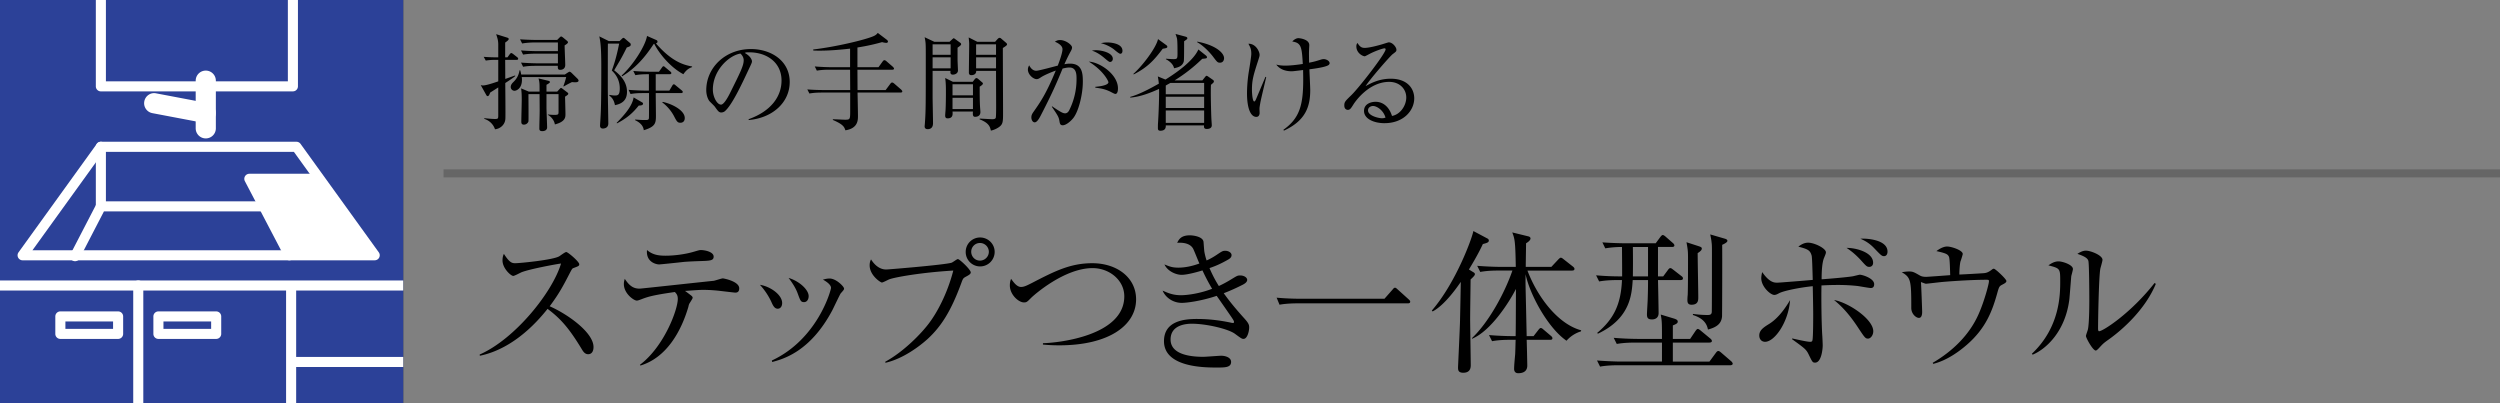 <svg id="_イヤー_1" data-name="レイヤー 1" xmlns="http://www.w3.org/2000/svg" viewBox="0 0 310 50"><rect x="0" y="0" width="310" height="50" fill="#808080" stroke="none"/><defs><clipPath id="clippath"><path fill="none" d="M0 0h50v50H0z"/></clipPath><style>.cls-2{fill:#fff}</style></defs><path d="M72.931 43.922c-.4 0-.608-.322-.78-.607-1.519-2.508-2.564-3.762-4.254-5.016-3.382 4.256-6.612 5.452-8.397 5.814l-.02-.153c4.408-1.937 9.044-7.75 10.089-11.284-.722.095-3.876.684-4.902 1.083-.17.076-.874.456-1.026.456-.284 0-1.33-.931-1.33-1.919 0-.38.077-.627.172-.817.721 1.14 1.045 1.159 1.425 1.159.53 0 4.654-.398 5.432-.854.134-.077.723-.533.874-.533.21 0 1.615 1.198 1.615 1.52 0 .209-.132.247-.74.475-.134.057-.153.095-.4.551-.835 1.614-1.31 2.545-2.527 4.179 2.28 1.007 5.434 3.267 5.434 5.054 0 .512-.209.892-.665.892zM91.152 36.285c-.038 0-1.52-.17-1.976-.227a18.89 18.89 0 00-1.9-.114c-.588 0-1.026.038-2.336.132.152.095.721.533.836.627.056.057.114.133.114.228 0 .096-.342.608-.4.703-.076.133-.113.323-.132.418-.912 3.097-2.736 6.308-5.947 7.276l-.056-.095c2.982-2.242 4.692-6.82 4.692-8.168 0-.456-.152-.627-.361-.856-2.812.4-3.4.609-4.142.894-.36.133-.455.17-.589.17-.36 0-1.595-.873-1.595-2.051 0-.285.057-.456.114-.647.589.894 1.083 1.216 1.843 1.216.209 0 7.978-.854 9.156-.968.19-.019.988-.304 1.16-.304.094 0 2.032.361 2.032 1.234 0 .532-.36.532-.513.532zm-4.275-3.913c-.607.019-1.576.057-2.165.114-.988.114-2.869.304-2.982.304-.323 0-1.653-.266-1.501-1.786.627.532 1.272.703 2.28.703 1.082 0 2.45-.17 3.532-.494.4-.114.685-.209.836-.209.494 0 1.616.21 1.616.818 0 .493-.438.512-1.616.55zM96.436 38.28c-.418 0-.609-.437-.817-.912a8.47 8.47 0 00-1.387-2.051c1.254.19 2.755 1.216 2.755 2.26 0 .38-.19.704-.551.704zm7.826-1.918c-.113.132-.893 1.804-1.063 2.128-2.736 5.147-6.118 6.04-7.448 6.4l-.037-.189c5.7-2.66 7.332-8.739 7.332-9.004 0-.456-.76-.893-1.007-1.026.247-.057.495-.134.836-.134.818 0 1.786 1.007 1.786 1.236 0 .133-.038.19-.399.589zm-4.559 1.101c-.399 0-.456-.17-.779-1.045-.247-.703-.703-1.386-1.14-1.956 1.293.38 2.489 1.444 2.489 2.26 0 .4-.21.741-.57.741zM119.767 34.31c-.343.19-.361.227-.589.854-1.254 3.4-2.451 5.301-4.161 6.877-.969.874-3.001 2.432-5.224 2.946l-.02-.134c2.281-1.235 4.522-3.533 5.491-4.863.894-1.197 2.185-3.496 2.944-6.44-3.913.228-7.351.836-7.978 1.102-.133.056-.741.38-.874.38-.171 0-1.52-.893-1.52-2.128 0-.342.076-.551.171-.74.418.664 1.045 1.253 1.881 1.253.266 0 7.18-.57 8.093-.836.152-.038.665-.456.798-.456.209 0 1.595 1.31 1.595 1.653 0 .19-.209.323-.607.532zm1.767-1.273a1.788 1.788 0 01-1.787-1.804c0-.989.798-1.786 1.787-1.786.987 0 1.804.797 1.804 1.786a1.804 1.804 0 01-1.804 1.804zm-.02-2.907c-.607 0-1.083.494-1.083 1.083 0 .609.476 1.102 1.083 1.102.608 0 1.103-.493 1.103-1.102a1.1 1.1 0 00-1.103-1.083zM131.338 42.82a20.32 20.32 0 01-2.013-.094v-.171c1.938-.038 10.087-.932 10.087-5.813 0-1.996-1.842-3.496-3.932-3.496-3.495 0-7.257 3.325-7.618 3.685-.493.494-.551.57-.893.57-.665 0-1.748-.968-1.748-2.108 0-.361.076-.627.152-.818.362.495.742 1.007 1.236 1.007.398 0 .778-.209 1.348-.493 2.792-1.444 4.75-2.451 7.485-2.451 3.02 0 5.433 1.748 5.433 4.483 0 3.211-3.362 5.7-9.537 5.7zM154.195 42.023c-.19 0-.285-.057-1.083-.647-.856-.607-3.553-1.234-5.32-1.234-.74 0-2.64.152-2.64 1.957 0 1.976 2.773 2.146 4.046 2.146.36 0 1.919-.132 2.242-.132.494 0 1.216.209 1.216.76 0 .702-.742.702-1.787.702-1.443 0-6.535 0-6.535-3.267 0-2.565 2.622-2.755 4.085-2.755 1.444 0 2.888.17 4.293.475.058.02.096.02.133.02.096 0 .172 0 .172-.115s-.076-.247-.19-.418c-.057-.095-.59-.874-1.958-2.83-1.975.664-3.76.873-4.33.873-1.102 0-2.033-.684-2.376-1.52.685.304 1.292.57 2.28.57.779 0 2.338-.208 3.857-.797-.684-1.16-1.026-1.92-1.197-2.28-.342.114-1.823.55-2.583.55-.665 0-1.73-.417-2.128-1.29.645.265.969.398 1.728.398.913 0 1.825-.228 2.603-.513-.133-.285-.646-1.596-.778-1.843-.362-.645-1.198-.779-1.977-.721.21-.418.476-.931 1.577-.931.4 0 1.596.151 1.69.798.02.19.077 1.12.115 1.29.076.4.17.742.266 1.027.247-.095.76-.361 1.235-.683.684-.456.76-.514 1.083-.514.418 0 .778.247.778.532 0 .21-.094.38-.474.589-.874.494-1.482.76-2.261 1.026.436 1.007.78 1.615 1.16 2.223.398-.19.91-.437 1.671-.912.57-.342.645-.4.969-.4.493 0 .874.267.874.551 0 .267-.285.456-.532.59-.229.113-1.178.608-2.375 1.064.779 1.101 1.653 2.128 2.545 3.115.59.646.608.855.608 1.14 0 .417-.21 1.406-.702 1.406zM171.674 37.045l1.007-1.14c.114-.132.17-.227.305-.227.113 0 .209.113.322.209l1.368 1.234c.095.095.19.171.19.286 0 .189-.171.209-.285.209h-13.678c-.171 0-1.349 0-2.242.17l-.36-.874c1.424.133 2.792.133 2.906.133h10.467zM183.873 30.263c-.265.57-.721 1.501-1.728 3.154l.494.304c.133.076.247.133.247.285 0 .113-.133.284-.532.646-.019 1.804-.057 4.103-.057 4.958 0 .304.076 5.377.076 5.66 0 .362-.076.951-.931.951-.646 0-.646-.38-.646-.665 0-.151.229-4.863.247-5.794 0-.17.038-1.481.095-4.807-.342.495-1.937 2.85-3.495 3.667l-.095-.114c3.02-3.495 5.034-9.1 5.148-9.86l1.786.95a.277.277 0 01.133.228c0 .228-.228.304-.742.437zm12.159 10.83a3.94 3.94 0 00-1.786 1.157c-2.298-1.576-4.56-5.737-5.072-8.244-.02 1.235 0 1.367 0 1.71.019.608.114 5.11.133 5.965h.854l.59-.76c.076-.096.19-.247.304-.247.133 0 .247.113.36.21l.894.759c.113.095.19.17.19.304 0 .17-.152.19-.286.19h-2.906c.02.398.076 3.001.076 3.191 0 .627-.4.95-1.121.95-.418 0-.513-.304-.513-.532 0-.513.095-1.348.133-1.862.038-.836.038-1.387.057-1.747h-.702c-.342 0-1.312 0-2.223.17l-.38-.759a39.54 39.54 0 002.906.133h.399c.02-.988.02-1.482.038-5.852-.817 1.616-3.097 5.205-5.433 6.174l-.02-.075c1.996-1.88 3.99-5.415 5.016-8.378h-1.766c-.342 0-1.31 0-2.223.171l-.38-.76a41.59 41.59 0 002.925.133h1.862c-.056-3.268-.133-3.458-.437-4.274l2.014.494c.133.038.247.113.247.265 0 .229-.36.475-.551.59 0 .455-.038 2.507-.038 2.925h3.173l.854-.912c.114-.114.229-.228.323-.228s.229.095.342.19l1.16.912c.094.076.189.17.189.285 0 .19-.171.21-.304.21h-5.528c1.311 3.438 3.876 6.667 6.668 7.408l-.038.133zM208.383 34.728h-2.793c.02.645.076 3.514.076 4.103 0 .532-.361.779-.817.779-.493 0-.627-.19-.627-.627 0-.284.096-1.69.096-1.994.038-1.102.038-1.748.038-2.261h-1.9c-.114 1.748-.285 4.749-4.313 6.648l-.095-.094c2.09-1.748 2.945-3.572 3.078-6.554h-.589c-.475 0-1.386.018-2.242.17l-.38-.759a35.05 35.05 0 003.23.133c0-.817 0-1.406-.019-3.648-.646 0-1.424.057-2.071.171l-.36-.741a47.38 47.38 0 002.906.114h3.704l.589-.798c.096-.114.19-.227.285-.227s.209.075.342.19l.912.797c.133.114.19.21.19.304 0 .152-.152.19-.285.19h-1.748v3.648h.647l.589-.798c.113-.152.189-.228.303-.228.095 0 .19.076.342.19l1.025.798c.115.076.19.17.19.285 0 .152-.113.209-.303.209zm6.193 10.562h-13.944c-.17 0-1.348 0-2.222.171l-.38-.76c1.254.095 2.564.133 2.906.133h5.148V42.48h-3.362c-.19 0-1.349 0-2.242.17l-.38-.76a38.38 38.38 0 002.926.134h3.058c0-1.976 0-2.185-.152-3.02l1.691.512c.285.095.418.19.418.361s-.114.284-.608.475v1.672h2.146l.665-.989c.115-.15.19-.247.286-.247.076 0 .209.077.361.21l1.196.988c.095.076.19.19.19.303 0 .115-.133.19-.304.19h-4.54v2.356h4.54l.798-1.083c.114-.151.19-.227.305-.227.094 0 .209.076.341.19l1.254 1.082c.095.076.19.228.19.304 0 .114-.152.19-.285.19zm-10.22-14.666h-1.881c.018 1.387.018 2.3 0 3.648h1.88v-3.648zm6.154.76c0 .874.076 4.692.076 5.472 0 .36 0 .93-.836.93-.474 0-.512-.303-.512-.608 0-.095.02-.513.038-.589.038-.816.038-3.419.038-4.388s0-1.12-.19-2.166l1.577.513c.209.076.323.133.323.267 0 .133-.076.303-.514.57zm3.04-1.025c.019.816 0 8.72-.018 8.89-.077.836-.59 1.31-1.748 1.615-.153-.855-.722-1.444-1.863-1.805v-.133c.456.057 1.045.133 1.824.133.266 0 .475-.038.513-.342.02-.152.02-4.065.02-4.389 0-3.742.018-3.798-.038-4.236-.038-.418-.115-.722-.171-1.025l1.823.532c.19.057.304.133.304.266 0 .152-.266.323-.646.494zM218.872 42.384c-.418 0-.721-.305-.721-.78 0-.645.494-.988 1.234-1.444 1.274-.797 2.186-2.279 2.584-2.944-.209 2.774-1.937 5.168-3.097 5.168zm13.109-6.669c-.19 0-1.349-.209-1.596-.246a22.112 22.112 0 00-2.47-.134c-.988 0-1.595.038-2.051.058-.038 1.538 0 4.635.094 6.155.02.19.058 1.158.058 1.273 0 .436-.152 2.146-.95 2.146-.304 0-.342-.095-.76-.95-.323-.664-.4-.74-2.09-1.956l.019-.095c.608.133 1.824.418 2.222.418.171 0 .247-.038.286-.19.094-.38.094-2.717.094-3.286 0-.59-.037-2.66-.056-3.42-1.672.17-3.61.57-4.18.874-.171.094-.38.209-.589.209-.475 0-1.614-1.027-1.614-2.072 0-.246.056-.512.114-.76.911 1.312 1.52 1.312 1.861 1.312.153 0 .304-.02.399-.02 1.957-.15 2.926-.227 4.009-.323-.038-1.367-.077-2.754-.133-3-.19-.684-.475-.818-1.654-1.122.229-.17.647-.494 1.216-.494.78 0 2.204.703 2.204 1.197 0 .115-.018.171-.227.684-.267.608-.305 1.88-.305 2.66.627-.038 3.572-.285 3.99-.4.076-.018.684-.17.74-.17.304 0 1.787.436 1.787 1.178 0 .38-.21.474-.418.474zm-.342 6.27c-.342 0-.4-.095-1.368-1.558-1.273-1.9-2.241-2.717-2.85-3.23 1.843.342 4.864 2.394 4.864 3.876 0 .494-.324.912-.646.912zm.17-8.891c-.322 0-.399-.095-1.082-.854-.76-.818-1.31-1.198-1.748-1.501 1.064-.02 3.287.512 3.287 1.842 0 .437-.343.513-.456.513zm1.824-1.33c-.285 0-.38-.095-1.216-.969-.665-.703-1.234-.969-1.728-1.196.95-.058 3.362.17 3.362 1.596 0 .455-.266.569-.418.569zM248.283 35.297c-.36.19-.399.247-.627 1.065-.608 2.166-1.387 4.33-3.78 6.402-.742.645-2.356 1.918-4.16 2.355l-.058-.132c2.45-1.425 4.56-3.458 5.699-6.06.703-1.578 1.273-3.743 1.273-4.047 0-.152-.02-.19-.304-.19-1.52 0-3.837.133-5.376.265-.286.02-2.014.229-2.127.229-.058 0-.115-.02-.627-.21.037.323.151 3.44.151 3.705 0 .532-.17.741-.398.741-.362 0-.95-.494-.95-1.235 0-3.42-.057-3.78-1.178-4.426.209-.038.55-.095.892-.095.476 0 .609.076 1.31.475.248.151.495.19.837.19.134 0 2.489-.171 2.964-.21-.019-.418-.038-2.032-.153-2.279-.151-.304-.284-.418-1.557-.703.722-.55 1.197-.57 1.33-.57.512 0 1.937.457 1.937.931 0 .057-.209.742-.265.874-.095.21-.171 1.33-.153 1.672a154.4 154.4 0 003.02-.17c.191-.02.476-.039.932-.382.171-.132.228-.17.323-.17.19 0 1.557 1.292 1.557 1.52 0 .151-.133.266-.512.455zM256.834 34.272c-.038.436-.19 2.393-.227 2.793-.494 4.084-2.946 6.25-4.56 6.915l-.095-.114c3.514-3.306 3.514-7.41 3.514-9.005 0-1.578-.018-1.578-1.463-1.957.305-.21.723-.494 1.254-.494.494 0 1.786.418 1.786.95 0 .152-.19.779-.209.912zm4.617 7.845c-.646.457-.704.533-1.197 1.065-.095.095-.266.284-.38.284-.361 0-1.216-1.558-1.216-1.805 0-.132.228-.702.247-.836.17-.797.17-3.267.17-3.78 0-.703-.018-4.217-.113-4.673-.076-.341-.456-.589-1.368-.893.247-.152.627-.399 1.064-.399.57 0 2.051.57 2.051 1.14 0 .17-.227.93-.265 1.083-.19.969-.285 6.288-.285 7.447 0 .075 0 .323.132.323.456 0 3.895-2.185 6.877-5.984l.153.113c-1.292 3.117-4.028 5.605-5.87 6.915z"/><g><path d="M64.045 7.422h-1.403l.013 2.366c.403-.143 1.143-.403 1.209-.428l.039.064c-.313.26-.69.507-1.248.871 0 .702.039 3.9.012 4.42-.025.741-.65 1.262-1.287 1.314a2.017 2.017 0 00-1.326-1.287v-.091c.286.039 1.001.103 1.3.103.43 0 .43-.052.43-.52v-3.393c-.157.105-.859.546-1.001.637-.052.143-.157.442-.3.442-.116 0-.168-.103-.195-.156l-.675-1.209c.13.026.169.04.286.04.402-.001 1.403-.339 1.885-.508V7.422h-.456c-.195 0-.636.013-1.091.091l-.261-.468c.716.065 1.521.065 1.573.065h.235V5.537c0-.507-.091-.78-.26-1.3l1.378.43c.09.025.181.09.181.168 0 .091-.103.208-.441.442V7.11h.285l.274-.377c.039-.052.13-.156.195-.156.052 0 .103.026.247.13l.48.377c.079.052.13.13.13.208 0 .117-.117.13-.208.13zm7.294 2.782a4.49 4.49 0 01-.416-.026c-.494.247-.716.364-1.014.546l-.052-.04c.13-.337.26-.753.35-1.13h-5.511c.012.078.026.183.026.338 0 1.093-.69 1.365-.924 1.365a.474.474 0 01-.468-.468c0-.298.221-.506.338-.624.247-.247.624-.65.754-1.443l.078-.013c.066.196.066.235.13.533h5.408l.377-.247c.105-.065.17-.104.208-.104.053 0 .131.039.235.13l.754.741c.039.04.13.144.13.234 0 .208-.338.208-.403.208zm-1.326-4.576c0 .39.078 2.093.078 2.43 0 .392-.26.6-.624.6-.312 0-.3-.196-.3-.495h-2.78c-.235 0-.898 0-1.522.118l-.26-.52c.818.064 1.638.09 2.002.09h2.574V6.656h-2.782c-.325 0-.95.012-1.534.116l-.26-.52c.896.078 1.82.091 2.002.091h2.574V5.264h-2.9c-.13 0-.935.013-1.534.13l-.26-.52c.872.065 1.756.078 2.003.078h2.6l.273-.273c.039-.04.156-.156.208-.156.065 0 .143.052.247.13l.52.43c.052.038.091.13.091.168 0 .104-.195.247-.416.377zm.052 6.358c.013.35.052 1.872.052 2.17 0 .365 0 .936-1.313 1.274-.065-.493-.481-1.001-.871-1.183l.013-.051c.299.039.754.051.793.051.52 0 .52-.078.52-.428v-2.146h-1.495v1.69c0 .39.078 2.08.078 2.431 0 .313-.26.468-.598.468-.351 0-.365-.182-.365-.338 0-.624.04-1.625.04-2.249 0-.311-.013-1.716-.013-2.002h-1.378c0 .533.026 3.25 0 3.38a.59.59 0 01-.56.403c-.324 0-.324-.247-.324-.377 0-.428.052-2.327.052-2.716 0-.729-.027-1.015-.078-1.405l.961.404h1.327c0-1.04 0-1.158-.13-1.639l1.235.299c.065.013.182.065.182.156 0 .105-.313.273-.429.338v.846h1.326l.338-.365c.065-.065.104-.09.143-.09s.078.025.156.078l.598.455c.078.052.143.116.143.194 0 .09-.169.208-.403.352zM77.721 5.888c-.169.338-.52 1.053-.871 1.651-.559.95-.624 1.053-.689 1.183.664.52 1.586 1.339 1.586 2.665 0 .976-.533 1.47-1.495 1.651-.078-.467-.311-.949-.702-1.17l.027-.104c.22.039.44.078.675.078.365 0 .598-.064.598-.871 0-.871-.338-1.625-.987-2.223.208-.56.558-1.547.91-3.34H75.38c-.012.727-.012 4.562-.012 5.602 0 .676.064 4.121.064 4.29 0 .638-.61.638-.676.638-.338 0-.35-.274-.35-.364 0-.052.012-.182.012-.26.105-1.444.143-2.6.143-7.008 0-2.56-.116-3.16-.246-3.796l1.182.585h1.327l.286-.273c.078-.078.142-.13.208-.13.051 0 .117.052.208.13l.61.52c.053.04.078.13.078.182 0 .169-.103.247-.494.364zm1.482 7.202c-.702.884-1.443 1.56-2.704 2.21l-.026-.078c.976-.987 1.938-2.093 2.094-3.146l1 .585c.118.065.17.104.17.196 0 .22-.365.233-.534.233zm5.539-3.887c-1.482-.767-2.938-2.431-3.615-3.77l-.064.013c-1.093 1.664-2.236 2.99-3.927 4.017l-.052-.103c1.353-1.21 2.939-3.628 3.147-4.902l1.182.52a.21.21 0 01.118.182c0 .156-.13.195-.196.221 1.963 2.262 3.446 2.678 4.486 2.86v.079c-.235.09-.65.233-1.08.883zm-.287 2.34H81.31c0 .443.025 2.406.025 2.809 0 .909-.064 1.364-1.507 1.794-.079-.793-.898-1.157-1.067-1.236v-.09c.3.025.741.064 1.157.064.365 0 .52 0 .546-.22.014-.118.014-.963.014-3.12h-.754c-.325 0-.95 0-1.534.116l-.247-.52c.884.078 1.806.092 1.989.092h.532V9.203c-.428 0-1.053 0-1.677.118l-.26-.52c.884.077 1.821.09 2.003.09h1.182l.365-.507c.078-.103.117-.169.195-.169s.13.052.233.143l.612.508c.065.051.13.103.13.194 0 .13-.118.143-.209.143H81.31v2.029H83l.364-.612c.039-.078.117-.169.195-.169.064 0 .143.065.233.143l.742.611c.051.052.13.104.13.196 0 .116-.118.142-.209.142zm-.078 3.679c-.363 0-.455-.155-.805-.832-.443-.832-1.067-1.417-1.456-1.69l.065-.065c1.17.247 2.73 1.054 2.73 2.002 0 .43-.273.585-.534.585zM92.841 14.884l-.014-.103c2.783-.989 4.083-2.822 4.083-4.797 0-2.198-1.768-3.498-4.03-3.498-.325 0-.39.013-.533.078.702.377.897.858.897 1.04 0 .143-.039.234-.442 1.079-.832 1.781-2.055 4.394-2.938 5.122a.75.75 0 01-.416.144c-.3 0-.416-.17-.806-.715-.09-.13-.611-.612-.702-.729-.143-.208-.364-.676-.364-1.326 0-2.795 2.366-5.096 5.538-5.096 2.522 0 4.81 1.469 4.81 4.082 0 2.523-2.106 4.46-5.083 4.72zm-1.027-8.242c-1.43.234-3.42 2.08-3.42 4.473 0 .883.508 1.858 1.015 1.858.351 0 .858-.923 1.079-1.364 1.3-2.614 1.73-3.46 1.73-4.135 0-.325-.157-.598-.404-.832zM111.665 11.478h-5.33c.013.547.052 2.483.052 2.912 0 .494 0 1.534-1.56 1.768-.13-.403-.248-.728-1.56-1.287l.013-.078c.234-.012 1.287.052 1.495.052.636 0 .65-.039.65-1.104v-2.263h-3.523c-.235 0-.898 0-1.534.117l-.26-.507a26.56 26.56 0 002.002.078h3.315l-.014-2.522h-2.586c-.234 0-.91 0-1.535.117l-.26-.52c.806.065 1.613.091 2.003.091h2.378v-2.3c-.922.103-2.885.311-4.562.233l-.014-.13c2.809-.325 6.423-1.196 7.45-1.638.338-.143.442-.273.56-.416l1.13.858c.078.065.13.143.13.195 0 .104-.052.182-.22.182a2.69 2.69 0 01-.508-.091c-.663.183-1.638.442-3.055.663v2.444h2.613l.507-.702c.078-.104.143-.169.221-.169.078 0 .17.052.286.156l.767.664c.065.064.143.169.143.22 0 .117-.116.143-.208.143h-4.33l.014 2.522h3.484l.572-.766c.078-.105.144-.17.234-.17.078 0 .17.053.3.17l.766.662c.092.078.195.195.195.273 0 .117-.13.143-.22.143zM118.737 5.914v1.482c0 .208.051 1.209.051 1.352 0 .312-.311.507-.636.507-.35 0-.312-.311-.286-.468h-2.223v3.263c0 .468.052 2.73.052 3.237 0 .338-.13.729-.663.729-.287 0-.377-.17-.377-.339 0-.077.039-.416.039-.493.103-1.47.103-2.275.103-7.97 0-1.86 0-1.898-.142-2.6l1.209.572h1.872l.338-.312c.078-.065.13-.13.182-.13.052 0 .116.052.155.078l.677.494c.052.039.091.092.091.169 0 .091-.078.169-.442.43zm-.859-.416h-2.235v1.3h2.235v-1.3zm0 1.612h-2.235v1.365h2.235V7.11zm3.602 3.64c0 .612 0 1.599.039 2.38 0 .116.052.65.052.753 0 .56-.48.599-.65.599s-.339-.04-.273-.65h-2.535c.026.312.078.844-.612.844-.285 0-.299-.22-.299-.363 0-.078.027-.416.04-.56.051-.741.051-2.132.051-2.249 0-.702 0-1.17-.09-1.833l.949.468h2.47l.221-.286c.065-.091.143-.17.247-.17.065 0 .143.054.208.105l.468.404c.064.051.117.103.117.169 0 .09-.117.208-.403.39zm-.832-.299h-2.535v1.366h2.535V10.45zm0 1.677h-2.535v1.392h2.535v-1.392zm3.705-6.175c0 1.261.026 6.838.026 7.97 0 1.17 0 1.482-.52 1.846-.078.052-.442.311-.989.429-.103-.456-.22-.95-1.403-1.405l.026-.09c.221.012 1.404.078 1.534.078.117 0 .364 0 .442-.157.052-.117.052-1.182.052-1.417 0-.702-.013-3.796-.013-4.42h-2.457c.013.365-.26.534-.611.534-.182 0-.299-.105-.299-.313 0-.572.039-3.042.039-3.536 0-.22-.026-.455-.065-.832l1.079.546h2.197l.311-.35c.053-.053.157-.144.235-.144s.156.039.208.091l.624.533c.065.065.104.117.104.182 0 .104-.104.195-.52.455zm-.845-.455h-2.47v1.3h2.47v-1.3zm0 1.612h-2.47v1.365h2.47V7.11zM133.036 14.702c-.35.416-.883.832-1.26.832-.3 0-.35-.208-.39-.428-.092-.546-.117-.65-.962-1.872l.038-.053c1.132.78 1.38.871 1.613.871.234 0 .403-.169.506-.377a8.58 8.58 0 00.91-3.887c0-.506 0-1.417-.87-1.417-.312 0-.572.065-.858.13-.754 1.82-1.262 3.016-2.718 5.837-.169.325-.455.832-.74.832-.26 0-.416-.311-.416-.61 0-.313.13-.494.285-.716.846-1.209 1.548-2.21 2.743-5.096-.493.182-1.351.52-1.833.832-.194.13-.35.234-.546.234-.39 0-1.079-.546-1.079-1.196 0-.221.078-.364.157-.52.234.442.52.676.883.676.313 0 2.237-.533 2.665-.637.196-.52.585-1.573.585-2.041 0-.52-.766-.858-.948-.923.155-.09.312-.208.65-.208.689 0 1.482.598 1.482.923 0 .182-.105.377-.195.533-.286.52-.507.988-.754 1.547.234-.052.442-.078.702-.078 1.52 0 1.586 1.223 1.586 2.249 0 1.534-.52 3.731-1.235 4.563zm5.266-3.054c-.13 0-.611-.286-.715-.325-.546-.248-.897-.338-1.768-.456v-.104c.195-.013 1.625-.13 1.625-.571 0-.131-.598-1.418-2.43-2.55 1.325.054 3.613 1.561 3.613 3.316 0 .104 0 .69-.325.69zm-.663-3.966c-.117 0-.312-.169-.624-.429-.494-.428-1.027-.793-1.625-.975.169-.026.272-.052.52-.052.689 0 2.08.312 2.08 1.066 0 .182-.117.39-.351.39zm1.274-1.014c-.169 0-.74-.52-.87-.611a4.564 4.564 0 00-1.535-.702c.208-.04.442-.091.806-.091.234 0 1.872.052 1.872 1.04 0 .169-.065.364-.273.364zM149.495 6.85c.091.065.17.156.17.247 0 .144-.118.156-.586.195-.467.442-1.6 1.547-3.432 2.678h3.445l.313-.39c.09-.117.155-.182.22-.182.04 0 .13.052.221.117l.507.351c.092.065.169.118.169.221 0 .117-.038.156-.363.429-.053.962.025 3.628.051 4.16 0 .105.052.729.052.858 0 .338-.286.456-.61.456-.378 0-.365-.208-.352-.443h-4.745c.026.325-.09.663-.663.663-.312 0-.312-.181-.312-.364 0-.116 0-.377.013-.559.091-1.39.156-3.458.13-4.263-1.08.493-2.354.987-3.575 1.078v-.091c1.274-.338 3.042-1.352 3.549-1.638a9.034 9.034 0 00-.13-.897l.949.39c1.769-1.092 3.536-2.483 4.082-3.731l.897.715zm-4.9-1.274c.09.065.155.13.155.221 0 .143-.143.182-.572.247-1.027 1.352-1.82 2.276-3.601 3.185l-.04-.065c1.197-1.066 2.848-3.289 3.056-4.316l1.001.728zm-.04 6.11h4.758v-1.403h-4.186c-.182.103-.377.208-.572.325v1.078zm0 .312v1.391h4.758v-1.39h-4.758zm0 1.703v1.535h4.758V13.7h-4.758zm2.418-9.165c.117.026.26.078.26.208 0 .052-.04.117-.116.17-.092.064-.196.142-.287.207 0 .858 0 2.353-.039 2.483-.143.572-.65.754-1.209.858-.117-.65-.897-1.066-1.014-1.118l.013-.064c.26.025.767.051.936.051.468 0 .494-.065.494-.754 0-.442 0-1.508-.065-1.807-.052-.208-.13-.416-.182-.559l1.209.325zm1.482.624c2.289.43 3.329 1.404 3.329 2.054 0 .247-.13.559-.507.559-.286 0-.352-.077-.807-.676-.311-.429-1.143-1.378-2.015-1.86V5.16zM156.28 12.74c-.09.52-.103.61-.103.78 0 .09.025.493.013.571-.027.17-.117.403-.404.403-.727 0-1.157-1.118-1.157-2.924 0-.3.014-1.34.208-2.588.131-.767.325-2.028.325-2.288 0-.61-.117-.819-.363-1.274.948-.012 1.39 1.001 1.39 1.378 0 .17-.038.26-.155.637-.598 1.847-.793 2.47-.793 3.705 0 .377.065 1.443.286 1.443.078 0 .142-.117.195-.22.104-.247.962-2.276 1.195-2.834l.092.025c-.104.507-.65 2.718-.728 3.186zm8.45-4.667c-.376.26-1.806.455-2.365.52.013.402.104 2.209.104 2.586 0 2.028-.572 3.783-3.264 5.019l-.064-.105c2.002-1.417 2.457-3.042 2.457-6.201 0-.585-.013-.962-.013-1.21-.221.027-1.209.157-1.404.157-.637 0-1.417-.156-1.924-.832.26.066.546.13 1.144.13.078 0 .858 0 2.145-.208-.117-2.145-.208-2.613-1.3-2.782.182-.22.494-.416.754-.416.117 0 1.352.117 1.352.87 0 .092-.026.495-.026.573-.026.377 0 1.196 0 1.599.624-.116.87-.195 1.495-.39.091-.026.195-.052.325-.052.312 0 .728.221.728.507 0 .091-.078.195-.143.235zM171.673 15.275c-1.248 0-2.535-.507-2.535-1.522 0-.896.897-1.13 1.43-1.13.975 0 1.703.675 2.04 1.754 1.04-.181 1.77-1.3 1.77-2.288 0-1.027-.794-1.936-2.12-1.936-2.535 0-4.212 2.457-4.407 2.755-.325.52-.442.715-.715.715-.156 0-.442-.09-.442-.546 0-.428.104-.533.884-1.287 1.04-1.027 4.238-5.173 4.238-5.668 0-.078-.04-.13-.143-.13-.169 0-1.157.325-1.86.702-.026.013-.532.286-.571.286-.287 0-1.053-.416-1.053-1.222 0-.234.065-.338.142-.429.3.495.534.61.898.61.624 0 2.002-.389 2.392-.519.091-.026.52-.169.585-.169.494 0 .949.624.949.897 0 .208 0 .221-.468.572-.338.26-2.834 3.12-3.354 3.965.78-.442 1.768-.923 3.12-.923 2.093 0 2.913 1.248 2.913 2.432 0 1.495-1.301 3.08-3.693 3.08zm-1.417-2.133c-.26 0-.624.17-.624.547 0 .676 1.34.974 1.716.974.195 0 .299-.026.455-.078-.273-.962-1.118-1.443-1.547-1.443z"/></g><path fill="#333" d="M0 0h50v50H0z"/><path fill="#666" d="M55 21h255v1H55z"/><g clip-path="url(#clippath)"><path fill="#2c4198" d="M0 0h50v50H0z"/><path class="cls-2" d="M46.463 32.279H2.806a.624.624 0 01-.507-.991l9.703-13.45a.623.623 0 01.506-.26H36.76c.201 0 .39.096.507.26l9.702 13.45a.624.624 0 01-.506.99zm-42.436-1.25h41.214l-8.8-12.201H12.828l-8.8 12.2z"/><path class="cls-2" d="M9.31 32.39a.624.624 0 01-.555-.912l3.198-6.175a.625.625 0 01.555-.337h20.064a.624.624 0 110 1.25H12.888l-3.023 5.836a.623.623 0 01-.554.337zM50.65 36.027H-1.382a.624.624 0 110-1.25h52.034a.624.624 0 110 1.25z"/><path class="cls-2" d="M36.1 53.447a.624.624 0 01-.626-.625v-17.2a.624.624 0 111.25 0v17.2c0 .345-.28.625-.625.625z"/><path class="cls-2" d="M50.65 45.509H36.32a.624.624 0 110-1.25h14.33a.624.624 0 110 1.25zM36.32 11.332H12.508a.624.624 0 01-.625-.625V-4.95c0-.345.28-.625.625-.625H36.32c.346 0 .625.28.625.625v15.656c0 .346-.28.625-.625.625zm-23.187-1.25h22.562V-4.324H13.133v14.406zM12.508 26.105a.624.624 0 01-.625-.625v-7.277a.624.624 0 111.25 0v7.277c0 .346-.28.625-.625.625zM35.878 32.279a.627.627 0 01-.555-.336l-4.96-9.481a.628.628 0 01.555-.915h8.489a.624.624 0 110 1.25h-7.456l4.482 8.567a.628.628 0 01-.555.915z"/><path class="cls-2" d="M25.516 17.164c-.69 0-1.25-.559-1.25-1.25v-5.91a1.249 1.249 0 112.5 0v5.91c0 .691-.558 1.25-1.25 1.25z"/><path class="cls-2" d="M25.518 15.265c-.078 0-.156-.006-.235-.022l-6.394-1.214a1.251 1.251 0 01-.995-1.461c.128-.68.792-1.138 1.46-.995l6.395 1.214a1.251 1.251 0 01-.23 2.478zM31.248 22.283h8.269l6.173 9.15H35.438l-4.19-9.15zM17.144 50.625A.624.624 0 0116.52 50V35.402a.624.624 0 111.25 0V50c0 .346-.28.625-.625.625zM26.807 42.026h-7.163a.624.624 0 01-.625-.625v-2.163c0-.345.28-.625.625-.625h7.163c.345 0 .625.28.625.625v2.163c0 .345-.28.625-.625.625zm-6.538-1.25h5.913v-.913h-5.913v.913zM14.646 42.026H7.484a.624.624 0 01-.625-.625v-2.163c0-.345.28-.625.625-.625h7.162c.346 0 .625.28.625.625v2.163c0 .345-.28.625-.625.625zm-6.537-1.25h5.912v-.913H8.11v.913z"/></g></svg>